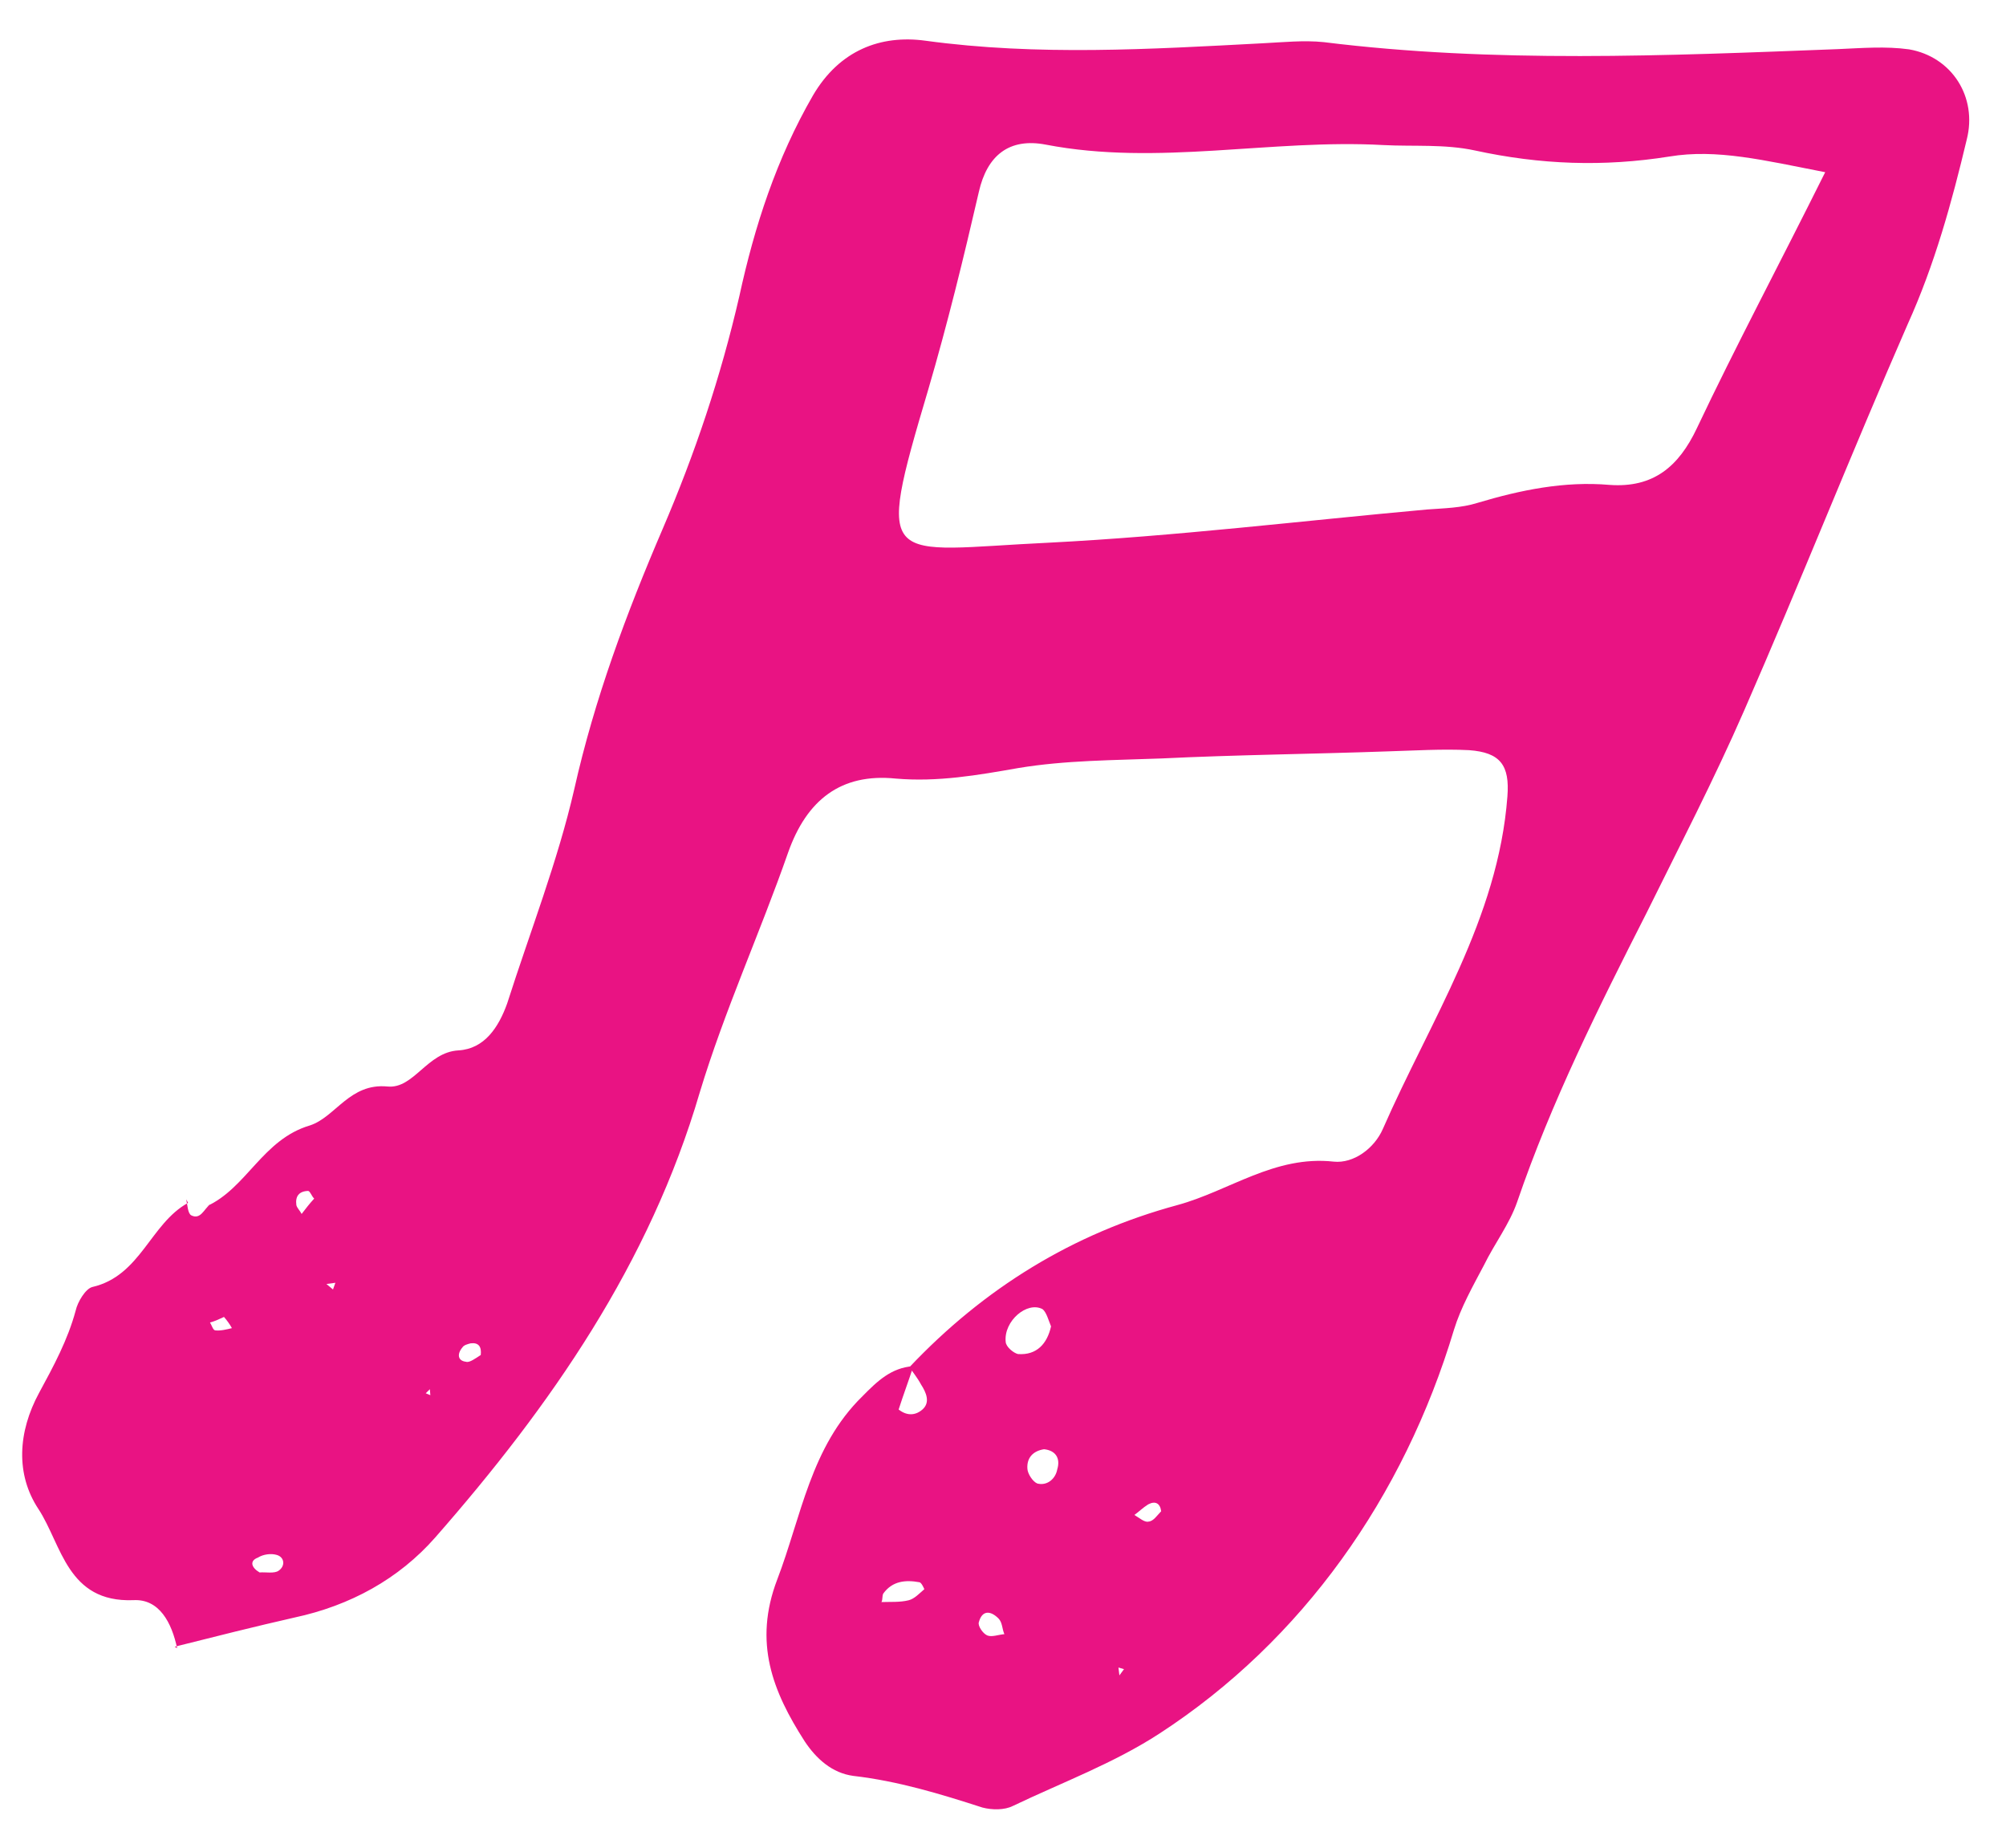 <?xml version="1.0" encoding="UTF-8"?> <svg xmlns="http://www.w3.org/2000/svg" width="38" height="35" viewBox="0 0 38 35" fill="none"> <path d="M17.229 25.896C18.64 24.404 20.322 23.364 22.304 22.827C23.286 22.56 24.145 21.881 25.264 22.004C25.643 22.044 26.036 21.752 26.196 21.384C27.097 19.327 28.381 17.404 28.555 15.087C28.601 14.497 28.423 14.253 27.829 14.21C27.318 14.184 26.802 14.218 26.281 14.233C24.856 14.284 23.422 14.298 22.001 14.367C21.097 14.402 20.183 14.4 19.288 14.549C18.525 14.683 17.762 14.817 16.967 14.748C15.93 14.643 15.282 15.153 14.93 16.147C14.399 17.668 13.723 19.148 13.256 20.692C12.305 23.937 10.436 26.624 8.247 29.121C7.553 29.912 6.63 30.415 5.579 30.64C4.826 30.811 4.076 31 3.309 31.193L3.355 31.22C3.254 30.744 3.021 30.282 2.524 30.311C1.272 30.357 1.172 29.264 0.729 28.586C0.291 27.925 0.341 27.122 0.739 26.387C1.018 25.873 1.283 25.383 1.434 24.824C1.47 24.661 1.621 24.411 1.749 24.379C2.667 24.167 2.846 23.178 3.563 22.785L3.526 22.717C3.554 22.826 3.554 22.98 3.622 23.021C3.8 23.111 3.864 22.902 3.979 22.815L3.91 22.852C4.678 22.505 4.97 21.583 5.875 21.317C6.359 21.156 6.624 20.512 7.341 20.581C7.839 20.63 8.09 19.93 8.684 19.897C9.182 19.868 9.447 19.454 9.607 19.009C10.042 17.647 10.563 16.321 10.878 14.951C11.263 13.236 11.866 11.619 12.552 10.021C13.164 8.595 13.653 7.142 14.006 5.608C14.294 4.283 14.71 3.003 15.4 1.808C15.903 0.949 16.684 0.656 17.529 0.771C19.662 1.062 21.786 0.932 23.915 0.82C24.298 0.801 24.696 0.759 25.075 0.798C28.304 1.199 31.552 1.056 34.804 0.931C35.266 0.911 35.722 0.873 36.165 0.935C36.978 1.077 37.462 1.842 37.256 2.645C36.973 3.834 36.648 5.014 36.136 6.145C35.076 8.57 34.102 11.031 33.041 13.457C32.475 14.755 31.821 16.018 31.19 17.295C30.281 19.084 29.389 20.87 28.74 22.767C28.594 23.189 28.315 23.549 28.11 23.967C27.899 24.366 27.671 24.771 27.543 25.188C26.592 28.357 24.672 31.075 21.968 32.835C21.099 33.401 20.122 33.762 19.185 34.21C19.03 34.288 18.797 34.288 18.61 34.239C17.806 33.979 17.007 33.737 16.166 33.64C15.764 33.587 15.463 33.316 15.244 32.986C14.637 32.041 14.267 31.113 14.724 29.918C15.181 28.724 15.355 27.409 16.338 26.448C16.616 26.166 16.881 25.907 17.302 25.878C17.215 26.151 17.11 26.427 17.023 26.7L17.004 26.782L16.973 26.655C17.128 26.808 17.31 26.839 17.47 26.703C17.63 26.566 17.544 26.376 17.448 26.227C17.375 26.091 17.292 25.996 17.229 25.896ZM34.575 3.262C33.41 3.035 32.52 2.816 31.624 2.965C30.373 3.164 29.176 3.119 27.943 2.851C27.367 2.726 26.778 2.778 26.207 2.748C24.079 2.629 21.936 3.149 19.812 2.74C19.118 2.606 18.698 2.943 18.542 3.637C18.254 4.885 17.948 6.138 17.582 7.386C16.562 10.822 16.754 10.427 19.865 10.28C22.263 10.158 24.638 9.868 27.032 9.651C27.356 9.627 27.685 9.622 27.991 9.525C28.804 9.282 29.635 9.111 30.489 9.185C31.321 9.246 31.801 8.836 32.143 8.114C32.879 6.56 33.697 5.025 34.575 3.262ZM19.91 25.125C19.86 25.003 19.823 24.858 19.75 24.799C19.458 24.642 19.01 25.024 19.051 25.418C19.056 25.514 19.202 25.631 19.284 25.649C19.64 25.675 19.837 25.452 19.91 25.125ZM17.51 30.103C17.51 30.103 17.46 29.981 17.419 29.972C17.154 29.923 16.907 29.947 16.734 30.183C16.706 30.229 16.725 30.301 16.697 30.347C16.871 30.341 17.049 30.354 17.213 30.313C17.323 30.285 17.414 30.185 17.51 30.103ZM19.777 27.452C19.571 27.484 19.448 27.612 19.462 27.82C19.466 27.915 19.562 28.065 19.649 28.101C19.836 28.15 19.996 28.013 20.028 27.832C20.092 27.623 19.996 27.474 19.777 27.452ZM19.026 30.955C18.981 30.851 18.99 30.733 18.913 30.656C18.757 30.502 18.602 30.503 18.542 30.73C18.52 30.794 18.616 30.943 18.702 30.979C18.789 31.015 18.912 30.964 19.026 30.955ZM21.996 28.627C21.978 28.478 21.887 28.424 21.75 28.497C21.649 28.56 21.572 28.638 21.489 28.697C21.581 28.751 21.681 28.841 21.754 28.823C21.85 28.818 21.919 28.705 21.996 28.627ZM9.107 25.667C9.125 25.509 9.066 25.427 8.915 25.446C8.861 25.46 8.787 25.478 8.76 25.523C8.655 25.646 8.669 25.778 8.828 25.795C8.892 25.818 9.007 25.731 9.107 25.667ZM4.917 29.786C5.031 29.776 5.196 29.812 5.278 29.753C5.411 29.662 5.388 29.494 5.242 29.454C5.137 29.422 4.986 29.441 4.885 29.505C4.725 29.564 4.757 29.691 4.917 29.786ZM5.952 22.704C5.902 22.659 5.879 22.568 5.838 22.559C5.664 22.564 5.591 22.66 5.614 22.828C5.627 22.882 5.678 22.927 5.714 22.995C5.787 22.9 5.86 22.804 5.952 22.704ZM21.292 31.618L21.187 31.587L21.205 31.736L21.292 31.618ZM6.184 24.322L6.308 24.426L6.353 24.299L6.184 24.322ZM4.243 24.946C4.156 24.987 4.069 25.028 3.978 25.051C4.01 25.101 4.033 25.191 4.074 25.2C4.174 25.213 4.302 25.181 4.393 25.158C4.357 25.09 4.298 25.009 4.243 24.946ZM8.143 26.315L8.065 26.392L8.152 26.428L8.143 26.315Z" fill="#E91383"></path> </svg> 